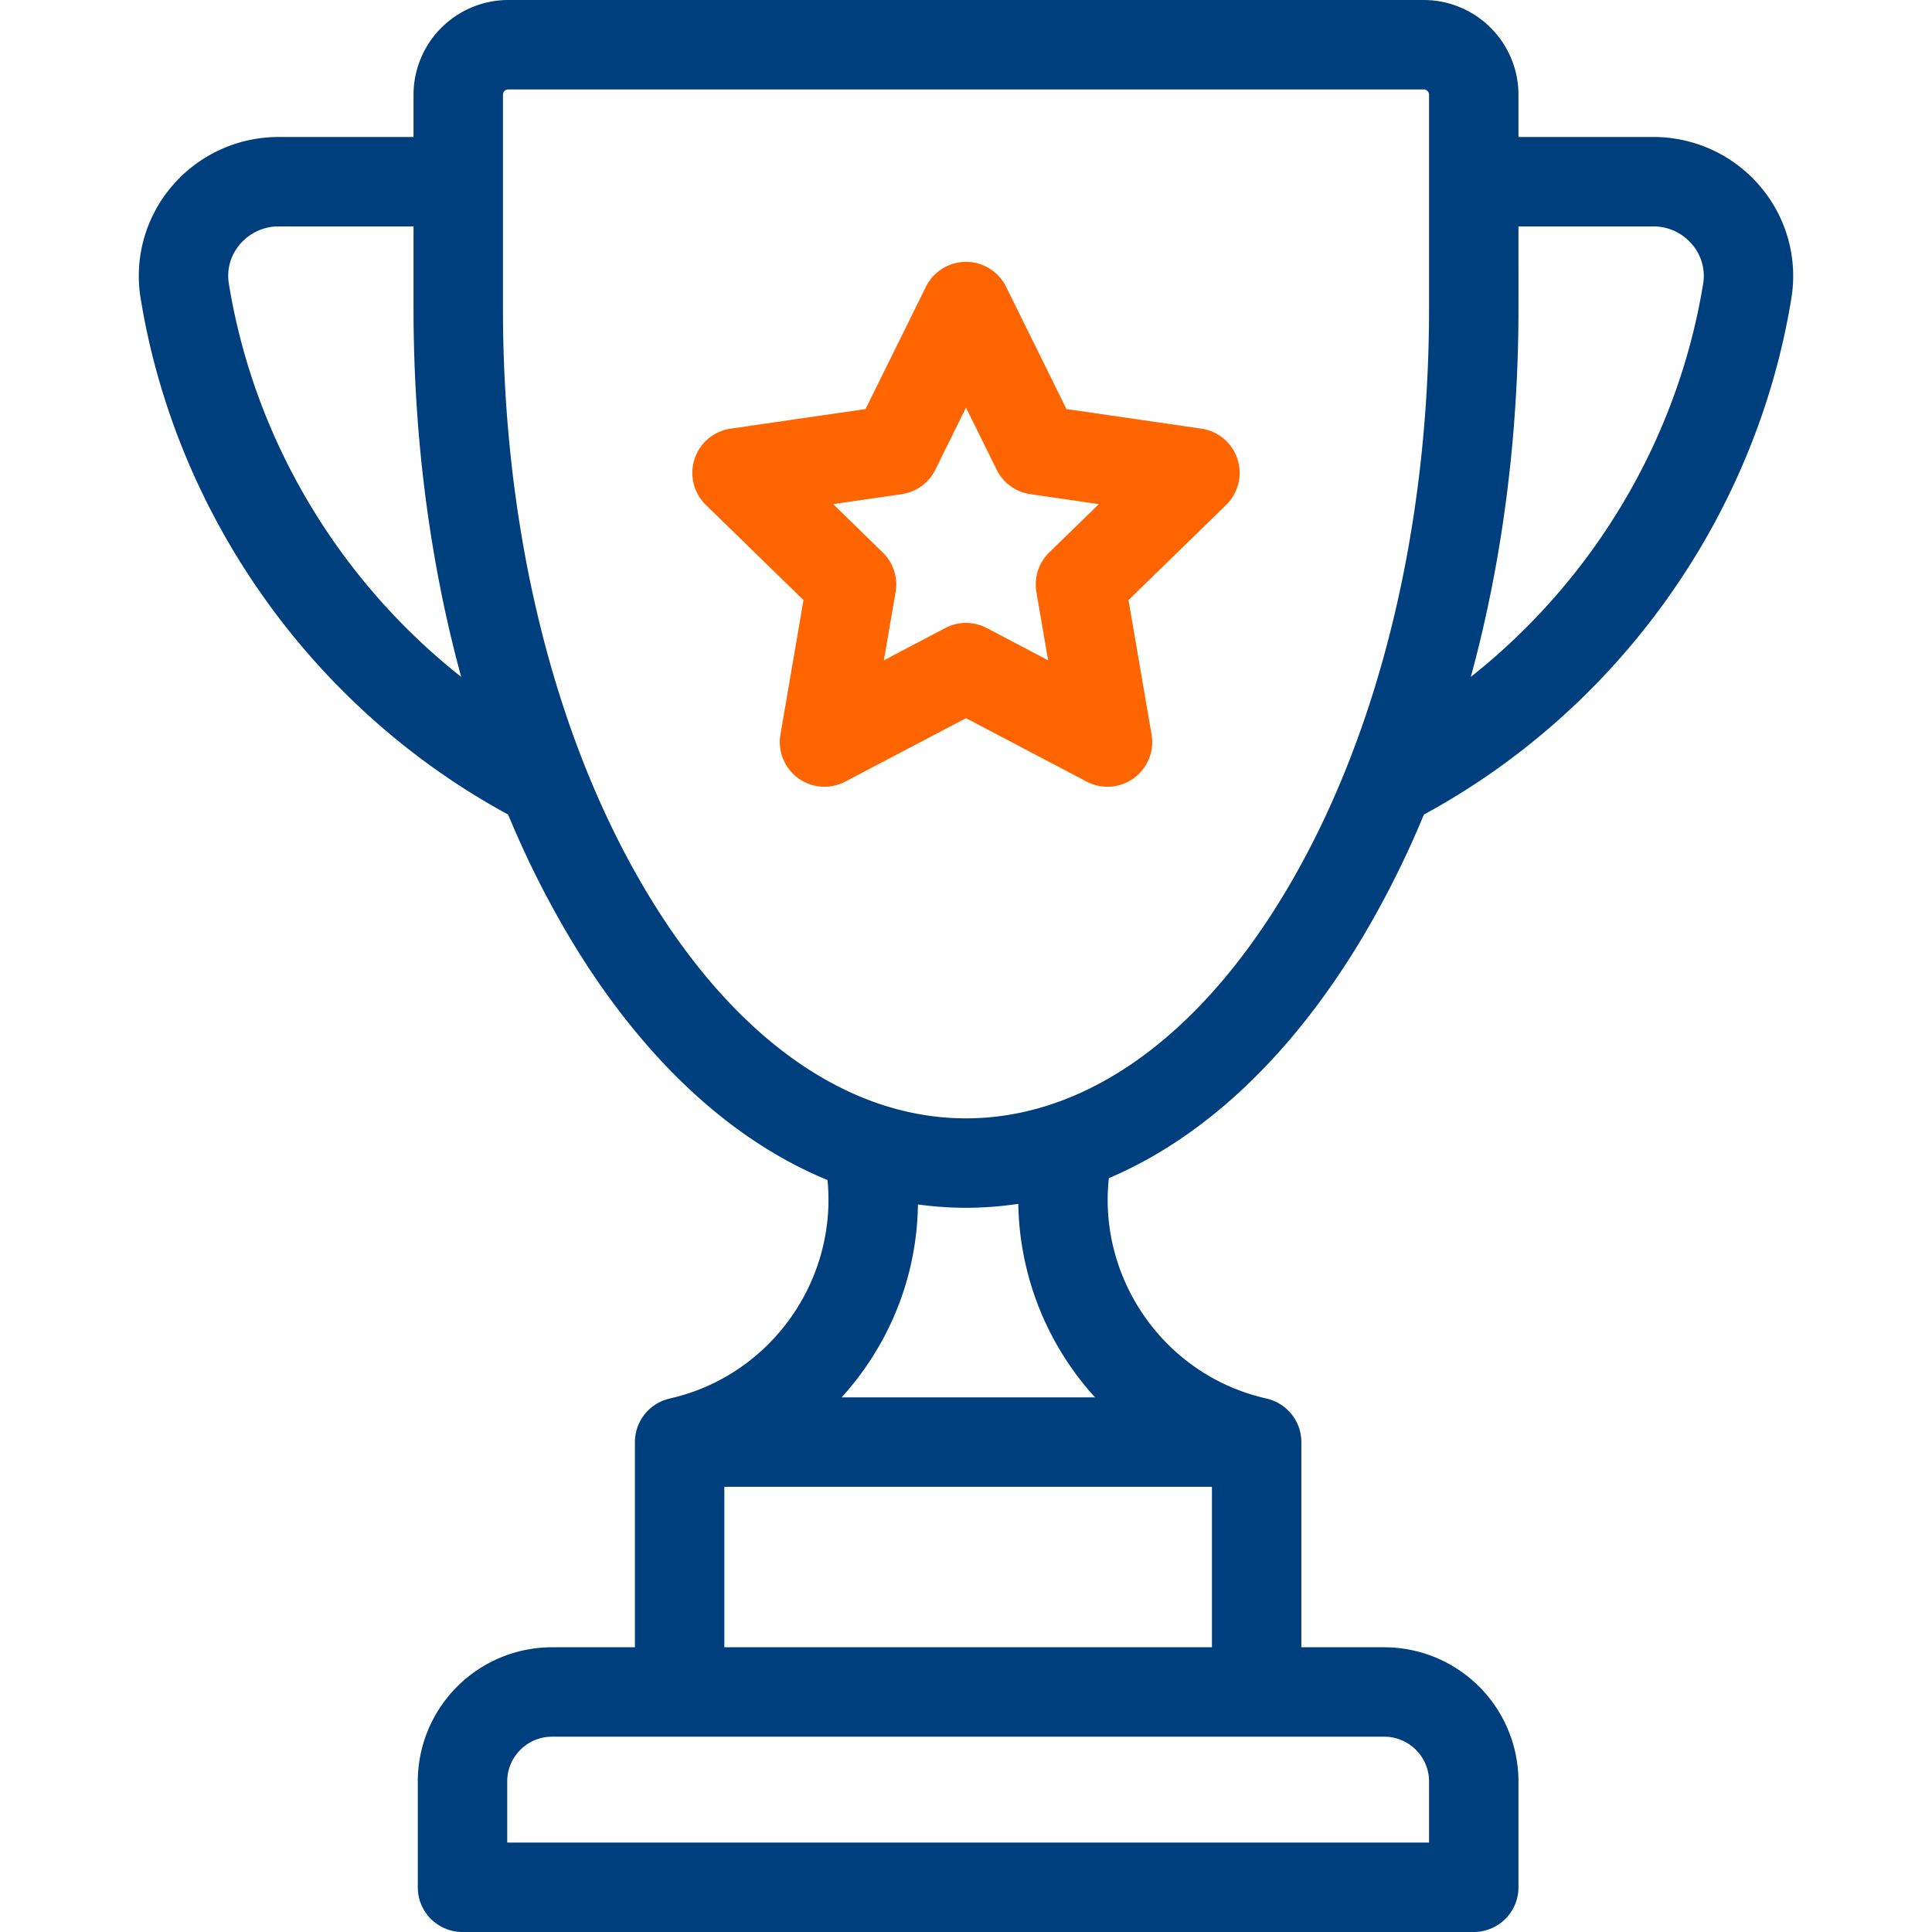 <svg width="96" height="96" viewBox="0 0 96 96" fill="none" xmlns="http://www.w3.org/2000/svg"><path d="M87.46 9.258a6.947 6.947 0 0 0-5.3-2.451h-6.708V4.709A4.714 4.714 0 0 0 70.743 0H25.257a4.714 4.714 0 0 0-4.709 4.709v2.098H13.84a6.947 6.947 0 0 0-5.3 2.45 6.862 6.862 0 0 0-1.554 5.555c1.763 10.838 8.583 20.412 18.263 25.663a47.387 47.387 0 0 0 3.001 6.018c3.563 5.995 7.992 10.138 12.868 12.142.494 4.996-2.83 9.729-7.837 10.856-.01.003-.018.007-.028.009a2.22 2.22 0 0 0-1.705 2.159v10.193h-4.122a6.673 6.673 0 0 0-6.666 6.665v5.261c0 1.227.995 2.222 2.222 2.222H73.23a2.222 2.222 0 0 0 2.222-2.222v-5.26a6.673 6.673 0 0 0-6.666-6.666h-4.122V71.659a2.22 2.22 0 0 0-1.71-2.16l-.027-.008c-5.044-1.135-8.375-5.915-7.829-10.949 4.79-2.036 9.142-6.142 12.653-12.049a47.425 47.425 0 0 0 3.001-6.018c9.68-5.252 16.5-14.826 18.262-25.663a6.861 6.861 0 0 0-1.555-5.554zm-76.088 4.84c-.115-.71.08-1.407.553-1.962a2.51 2.51 0 0 1 1.915-.886h6.708v4.088c0 6.41.818 12.619 2.369 18.297-6.093-4.815-10.288-11.81-11.545-19.536zm57.414 72.198c1.225 0 2.222.996 2.222 2.222v3.039H25.204v-3.04c0-1.224.997-2.221 2.222-2.221h41.36zM60.22 73.88v7.971H35.992V73.88H60.22zm-18.4-4.444a14.88 14.88 0 0 0 1.5-1.961 14.453 14.453 0 0 0 2.292-7.626 17.7 17.7 0 0 0 2.39.165c.873 0 1.74-.068 2.597-.195a14.626 14.626 0 0 0 3.815 9.617H41.82zm29.188-54.099c0 10.946-2.514 21.204-7.078 28.884C59.582 51.54 53.925 55.57 48.001 55.57c-5.924 0-11.582-4.03-15.931-11.348-4.564-7.68-7.078-17.939-7.078-28.884V4.708c0-.147.119-.265.265-.265h45.486c.146 0 .265.118.265.265v10.63zm13.62-1.24c-1.257 7.727-5.452 14.721-11.544 19.536 1.55-5.678 2.368-11.886 2.368-18.296V11.25h6.707a2.51 2.51 0 0 1 1.915.886 2.4 2.4 0 0 1 .554 1.963z" fill="#003F7D"/><path d="M61.489 22.81a2.223 2.223 0 0 0-1.794-1.511l-6.704-.974-2.999-6.076a2.222 2.222 0 0 0-3.984 0l-2.999 6.076-6.704.974a2.221 2.221 0 0 0-1.232 3.79l4.852 4.729-1.145 6.677a2.221 2.221 0 0 0 3.223 2.342L48 35.685l5.997 3.152a2.22 2.22 0 0 0 3.223-2.342l-1.145-6.677 4.851-4.73c.606-.59.824-1.473.563-2.277zm-9.352 4.64a2.221 2.221 0 0 0-.639 1.968l.582 3.392-3.046-1.602a2.219 2.219 0 0 0-2.068 0L43.92 32.81l.582-3.392a2.221 2.221 0 0 0-.64-1.967L41.4 25.049l3.405-.495a2.222 2.222 0 0 0 1.673-1.215L48 20.253l1.523 3.086c.324.655.949 1.11 1.673 1.215l3.405.495-2.464 2.402z" fill="#FE6400"/></svg>